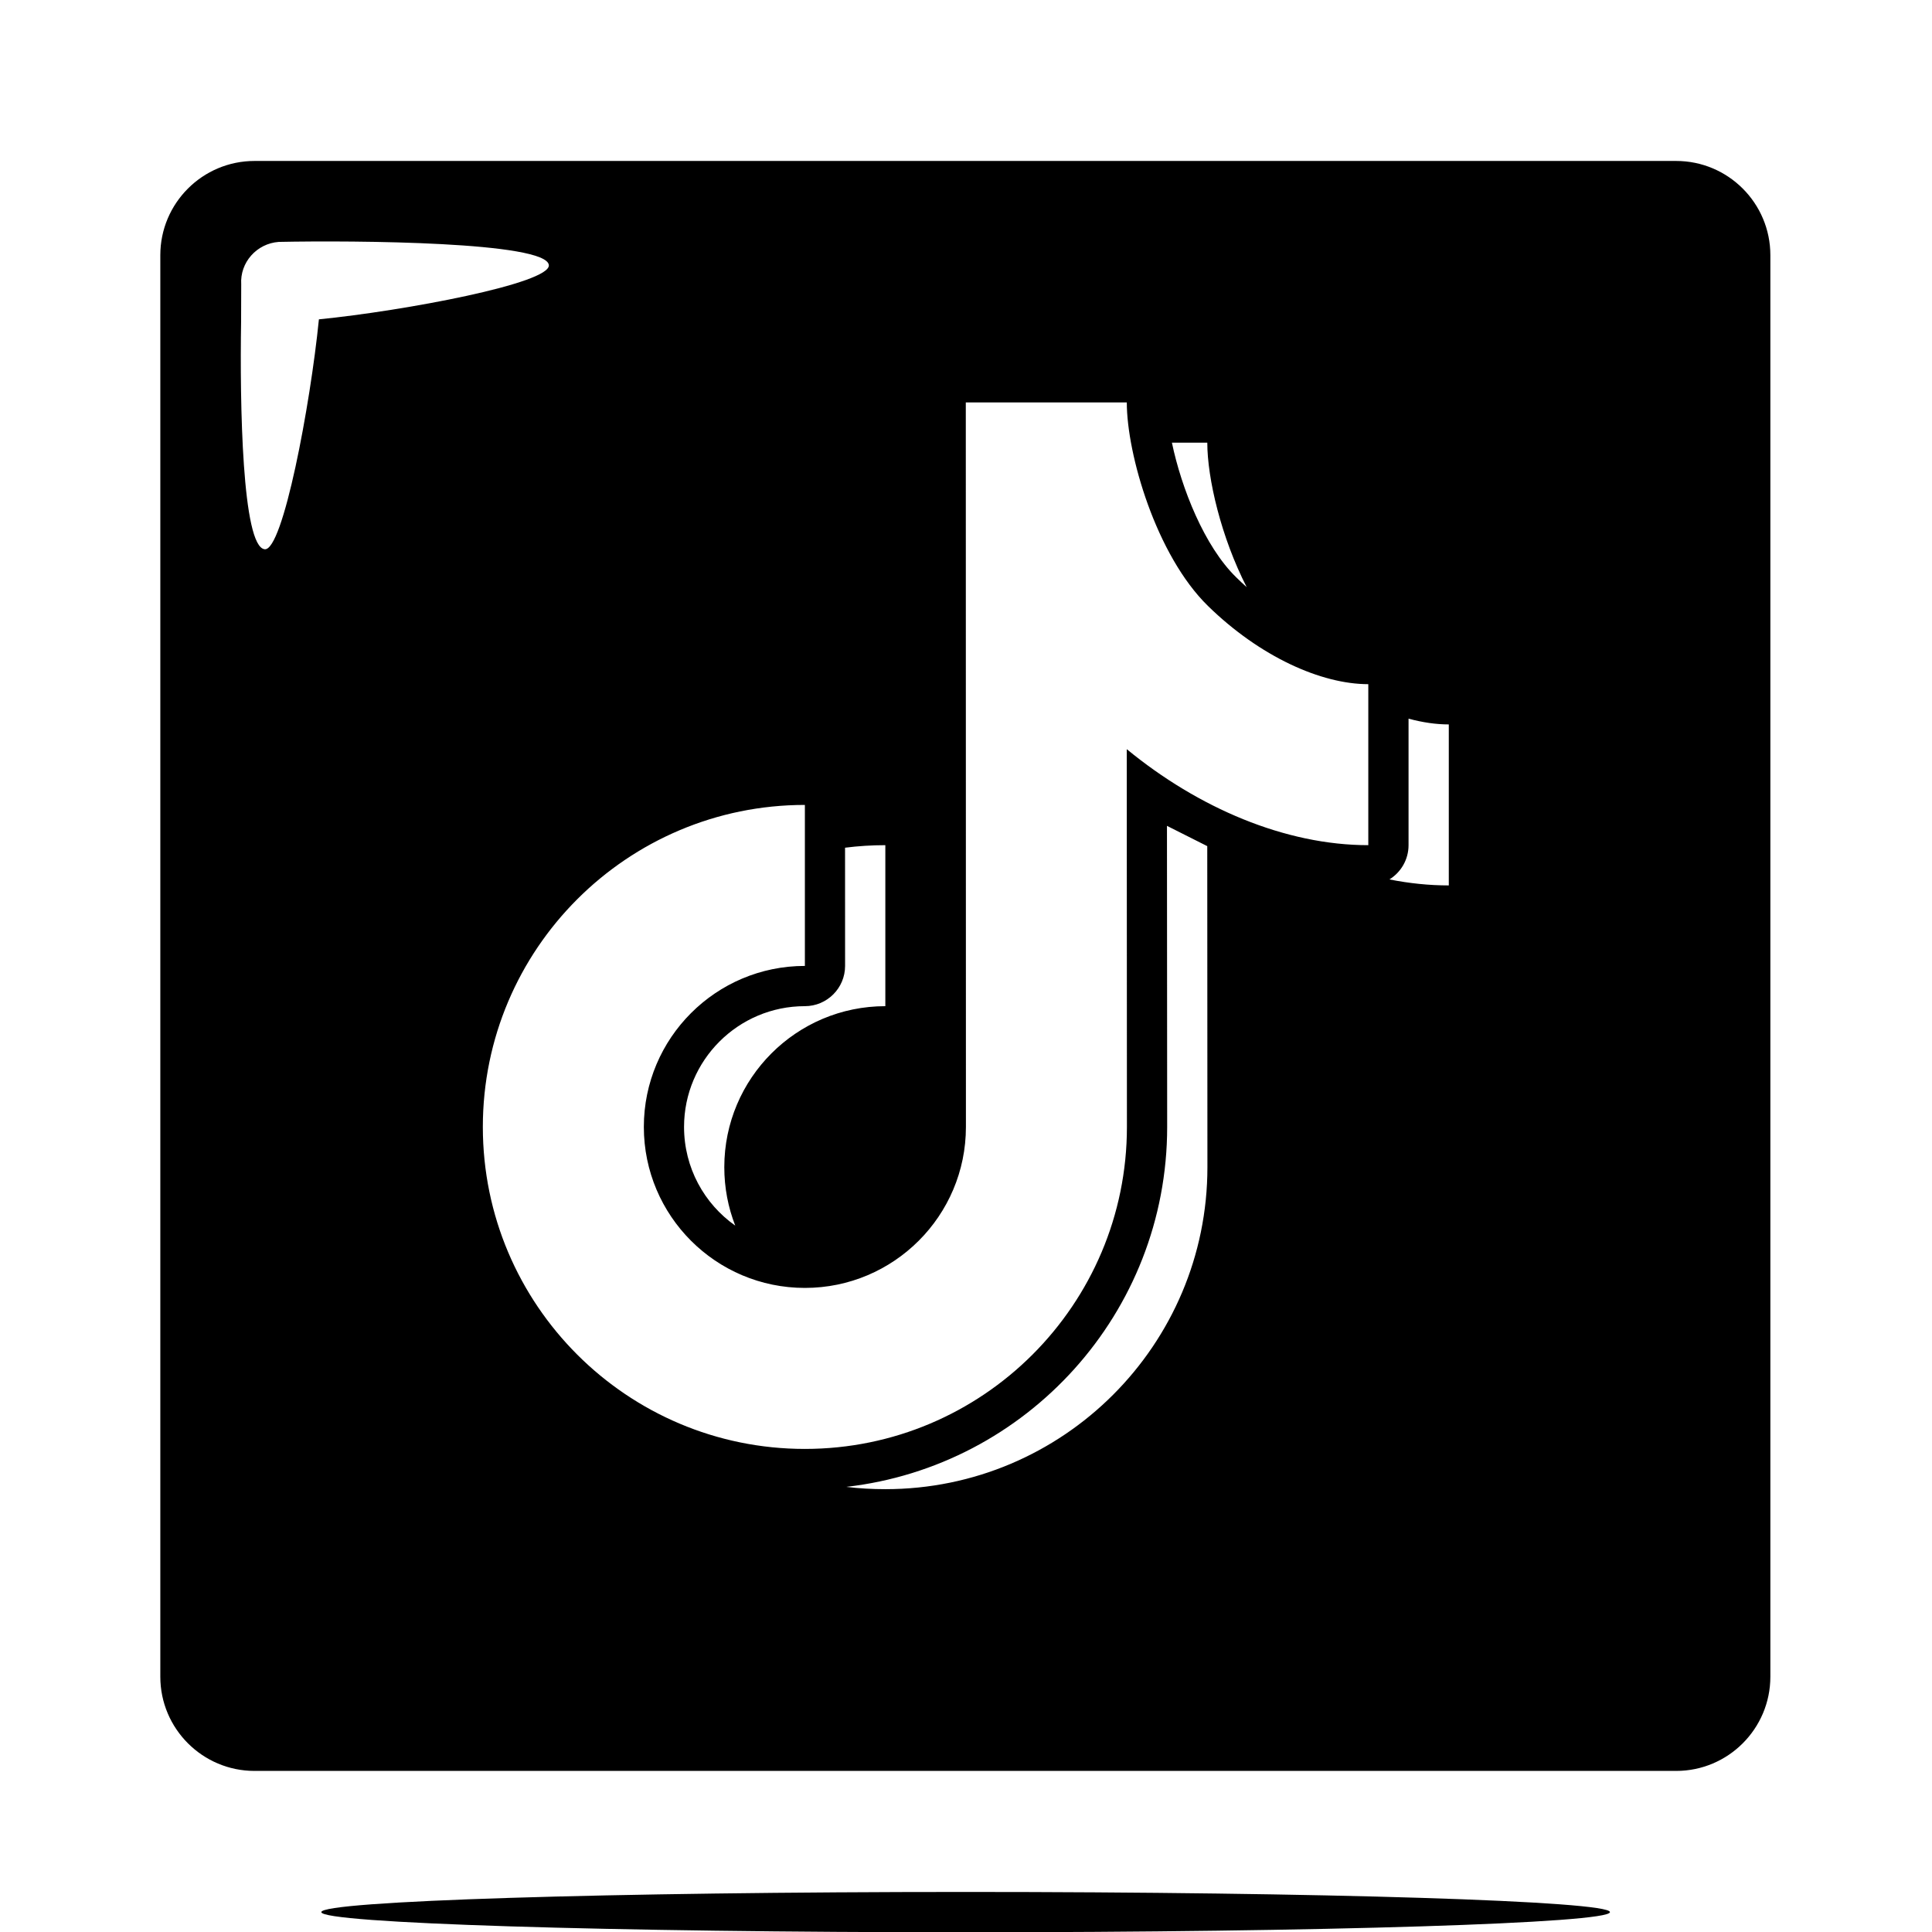 <svg xmlns="http://www.w3.org/2000/svg" viewBox="0 0 48 48" width="48px" height="48px"><path d="M23.991 47.005c8.836 0 16.008.225 16.008.501 0 .276-7.172.501-16.008.501-8.836 0-16.008-.225-16.008-.501C7.983 47.23 15.155 47.005 23.991 47.005zM3.983 41.658V6.339c0-1.291 1.049-2.34 2.34-2.34h35.321c1.291 0 2.34 1.049 2.34 2.34v35.319c0 1.291-1.049 2.34-2.34 2.34H6.323C5.033 43.998 3.983 42.949 3.983 41.658zM29.998 28.998l-.004-7.976-1.001-.504.005 7.48c0 4.623-3.491 8.431-7.972 8.943.317.039.641.057.971.057C26.411 36.998 29.998 33.415 29.998 28.998zM27.998 27.998l-.004-9.385c1.781 1.463 3.939 2.385 6.001 2.385v-4c-1.169 0-2.691-.681-3.983-1.943-1.288-1.259-2.017-3.769-2.017-5.057h-4l.003 18.001c0 2.207-1.793 3.999-4.001 3.999-2.209 0-4.001-1.792-4.001-4 0-2.207 1.792-4 4.001-4v-4c-4.416 0-8.001 3.584-8.001 8 0 4.417 3.585 8 8.001 8C24.411 35.998 27.998 32.415 27.998 27.998zM17.995 28.998c0-2.207 1.792-4 4.001-4v-4c-.339 0-.673.021-1.001.063l.001 2.937c0 .552-.449 1-1 1-1.657 0-3.001 1.347-3.001 3 0 1.013.501 1.909 1.272 2.452C18.091 30.001 17.995 29.511 17.995 28.998zM35.995 21.998v-4c-.312 0-.649-.048-1-.143v3.143c0 .36-.191.675-.475.851C35.013 21.947 35.506 21.998 35.995 21.998zM29.995 10.998h-.879c.237 1.136.809 2.577 1.595 3.343.087.087.175.168.263.247C30.339 13.35 29.995 11.885 29.995 10.998zM7.923 7.934c2.133-.213 5.756-.895 5.713-1.348-.059-.58-4.799-.615-6.709-.576C6.377 6.049 5.958 6.521 5.993 7.066c0 .019-.004.916-.003.933-.033 2.013.024 5.591.587 5.647C7.029 13.69 7.71 10.067 7.923 7.934z"></path></svg>